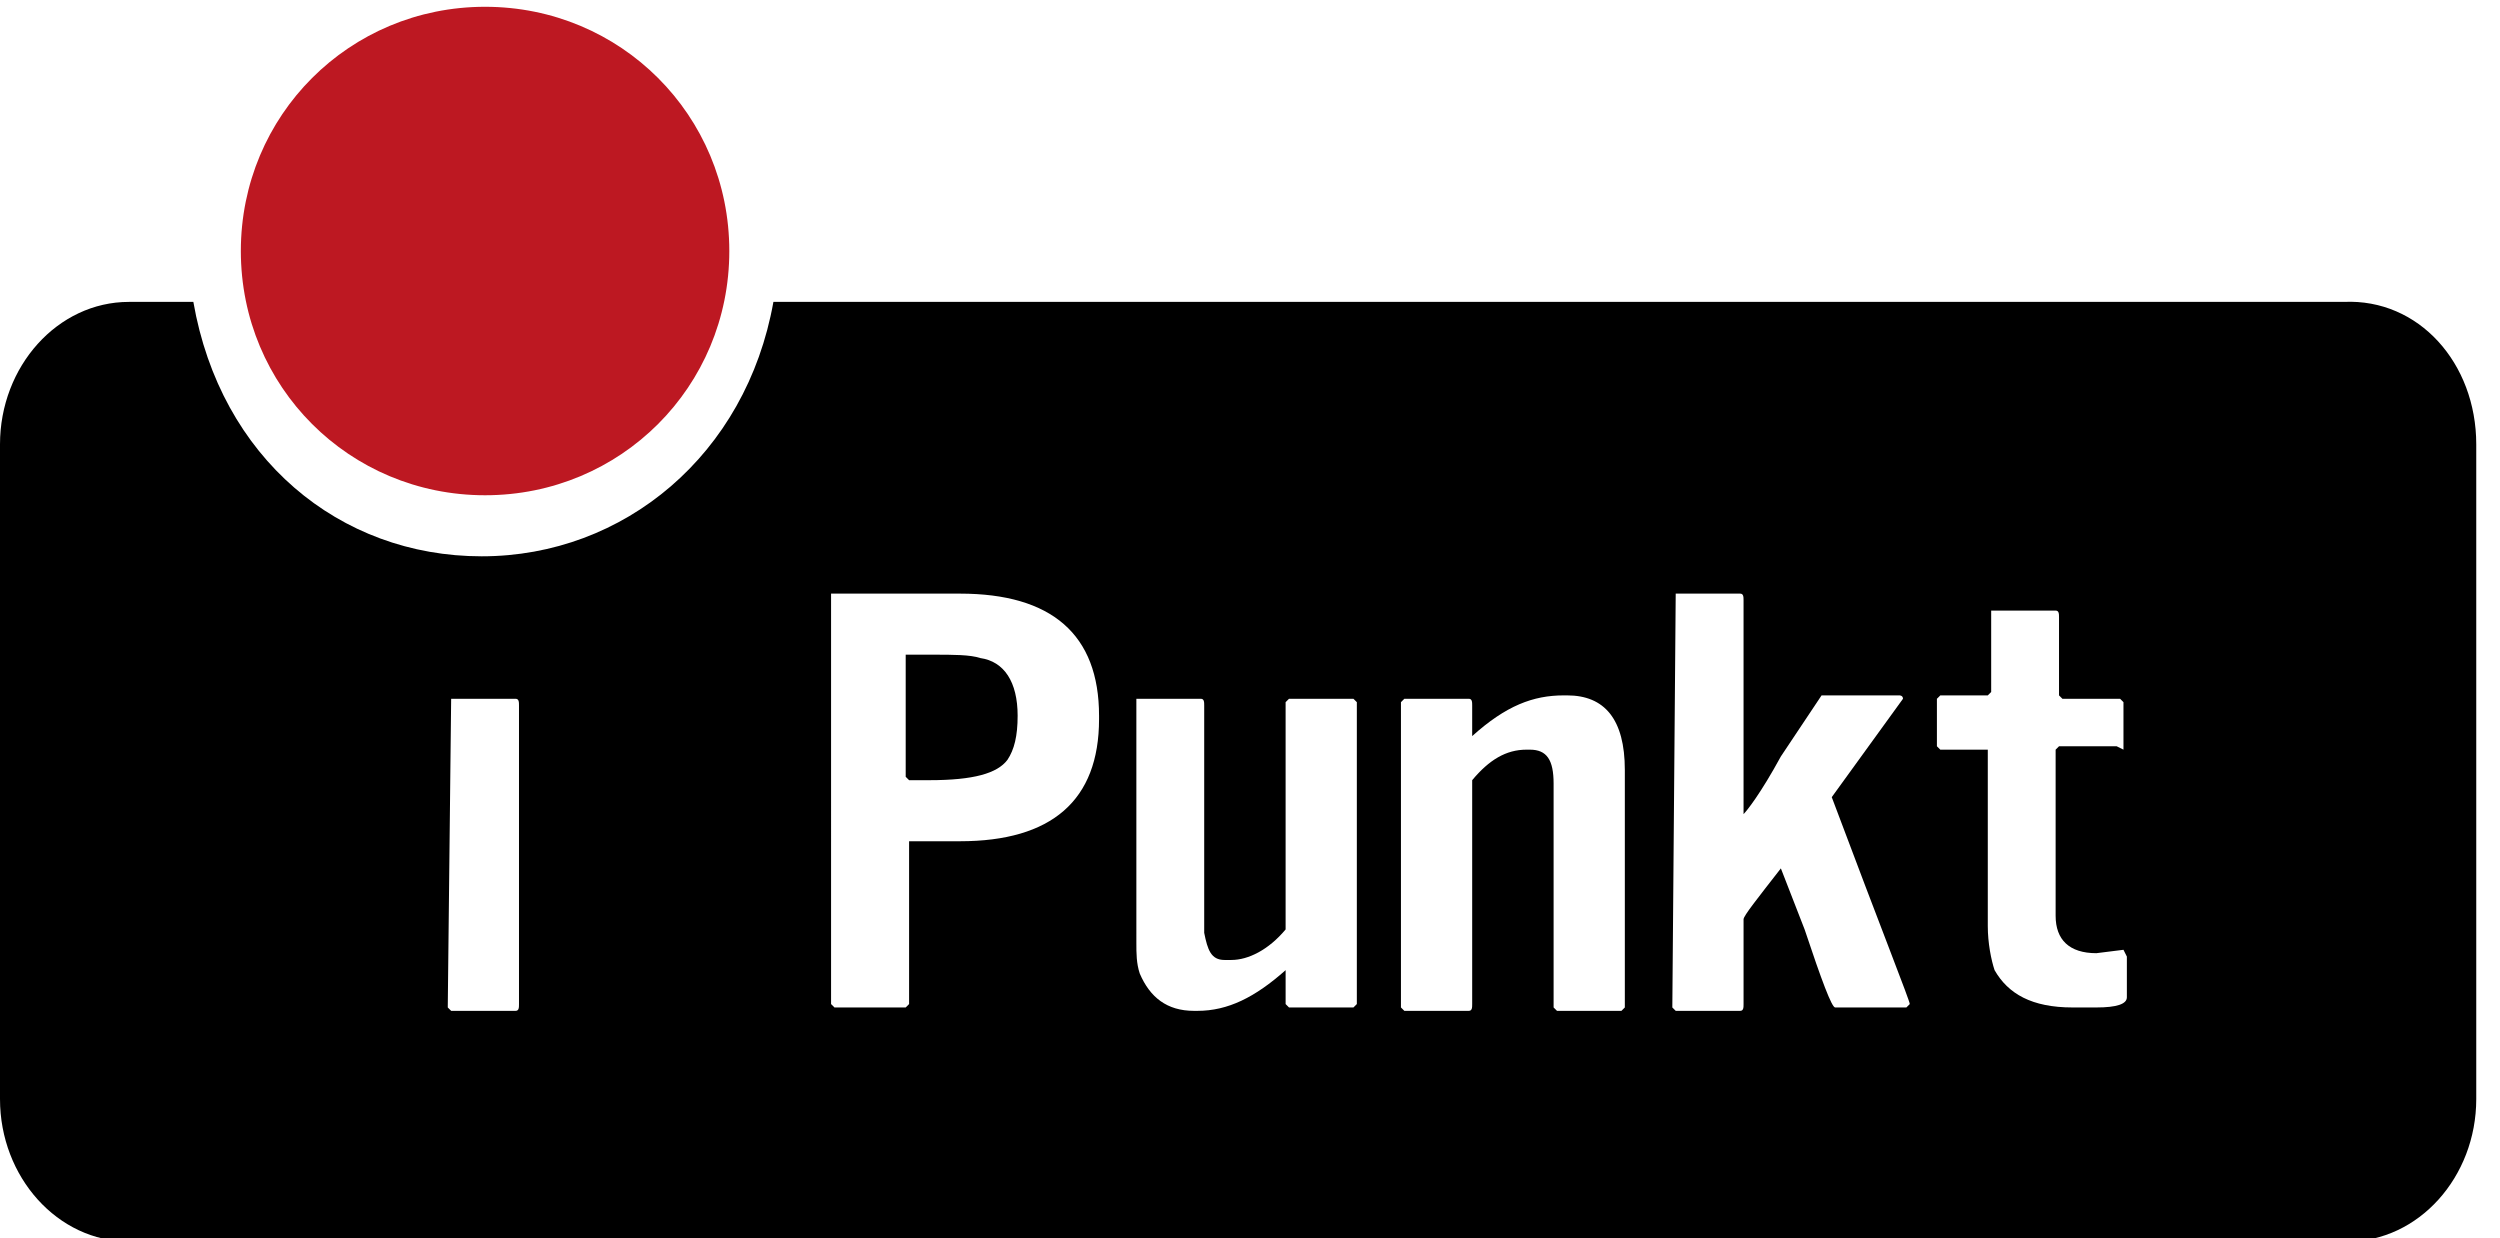 <?xml version="1.0" encoding="utf-8"?>
<!-- Generator: Adobe Illustrator 27.9.2, SVG Export Plug-In . SVG Version: 6.00 Build 0)  -->
<svg version="1.1" id="Ebene_1" xmlns="http://www.w3.org/2000/svg" xmlns:xlink="http://www.w3.org/1999/xlink" x="0px" y="0px"
	 width="73.7px" height="36.5px" viewBox="0 0 73.7 36.5" style="enable-background:new 0 0 73.7 36.5;" xml:space="preserve">
<rect x="0" y="0" width="73.7" height="36.5" fill="#333333" stroke="none"/>
<style type="text/css">
	.st0{fill:#FFFFFF;}
	.st1{fill:#BD1822;}
</style>
<path class="st0" d="M77.3,45.7H-4.8c-2.9,0-5.3-2.4-5.3-5.3V-1.2c0-2.9,2.4-5.3,5.3-5.3h82.1c2.9,0,5.3,2.4,5.3,5.3v41.7
	C82.6,43.4,80.3,45.7,77.3,45.7z"/>
<g>
	<path d="M73,13.1v19.3c0,2.3-1.7,4.2-3.8,4.2H3.8c-2.1,0-3.8-1.9-3.8-4.2V13.1c0-2.3,1.7-4.2,3.8-4.2h1.9c0.8,4.6,4.3,7.5,8.5,7.5
		c4.2,0,7.8-3,8.6-7.5h46.3C71.3,8.8,73,10.7,73,13.1z"/>
	<path class="st0" d="M13.3,20.6h1.9c0.1,0,0.1,0.1,0.1,0.2v8.8c0,0.1,0,0.2-0.1,0.2h-1.9l-0.1-0.1L13.3,20.6L13.3,20.6z"/>
	<path class="st0" d="M24.5,17.5h3.8c2.7,0,4.1,1.2,4.1,3.6v0.1c0,2.4-1.4,3.6-4.1,3.6h-1.5l0,0.1v4.7l-0.1,0.1h-2.1l-0.1-0.1
		L24.5,17.5L24.5,17.5z M26.7,19.3l0,0.1v3.5l0.1,0.1h0.6c1.3,0,2-0.2,2.3-0.6c0.2-0.3,0.3-0.7,0.3-1.3c0-1-0.4-1.6-1.1-1.7
		c-0.3-0.1-0.8-0.1-1.4-0.1H26.7z"/>
	<path class="st0" d="M33.5,20.6h1.9c0.1,0,0.1,0.1,0.1,0.2v6.7c0.1,0.5,0.2,0.8,0.6,0.8l0.1,0h0.1c0.5,0,1.1-0.3,1.6-0.9v-6.7
		l0.1-0.1h1.9l0.1,0.1v8.9l-0.1,0.1H38l-0.1-0.1v-1h0c-0.9,0.8-1.7,1.2-2.6,1.2h-0.1c-0.8,0-1.3-0.4-1.6-1.1
		c-0.1-0.3-0.1-0.6-0.1-0.9L33.5,20.6L33.5,20.6z"/>
	<path class="st0" d="M46.1,20.5h0.1c1.1,0,1.7,0.7,1.7,2.2v7l-0.1,0.1h-1.9l-0.1-0.1v-6.6c0-0.7-0.2-1-0.7-1H45
		c-0.6,0-1.1,0.3-1.6,0.9v6.6c0,0.1,0,0.2-0.1,0.2h-1.9l-0.1-0.1v-9l0.1-0.1h1.9c0.1,0,0.1,0.1,0.1,0.2v0.9h0
		C44.4,20.8,45.2,20.5,46.1,20.5z"/>
	<path class="st0" d="M49.4,17.5h1.9c0.1,0,0.1,0.1,0.1,0.2V24c0.1-0.1,0.5-0.6,1.1-1.7l1.2-1.8H56c0,0,0.1,0,0.1,0.1l-2.1,2.9
		c1.5,4,2.3,6,2.3,6.1l-0.1,0.1h-2.1c-0.1,0-0.4-0.8-0.9-2.3l-0.7-1.8h0c-0.7,0.9-1.1,1.4-1.1,1.5v2.5c0,0.1,0,0.2-0.1,0.2h-1.9
		l-0.1-0.1L49.4,17.5L49.4,17.5z"/>
	<path class="st0" d="M58.7,18h1.9c0.1,0,0.1,0.1,0.1,0.2v2.3l0.1,0.1h1.7l0.1,0.1v1.4L62.4,22h-1.7l-0.1,0.1V27
		c0,0.7,0.4,1.1,1.2,1.1l0.8-0.1l0.1,0.2v1.2c0,0.2-0.3,0.3-0.9,0.3l-0.4,0h-0.3c-1.2,0-1.9-0.4-2.3-1.1c-0.1-0.3-0.2-0.8-0.2-1.3
		v-5.1l0-0.1h-1.4l-0.1-0.1v-1.4l0.1-0.1h1.4l0.1-0.1L58.7,18L58.7,18z"/>
	<g>
		<path class="st1" d="M21.5,7.4c0,4-3.2,7.2-7.2,7.2c-4,0-7.2-3.2-7.2-7.2c0-4,3.2-7.2,7.2-7.2C18.3,0.2,21.5,3.4,21.5,7.4z"/>
	</g>
</g>
</svg>
